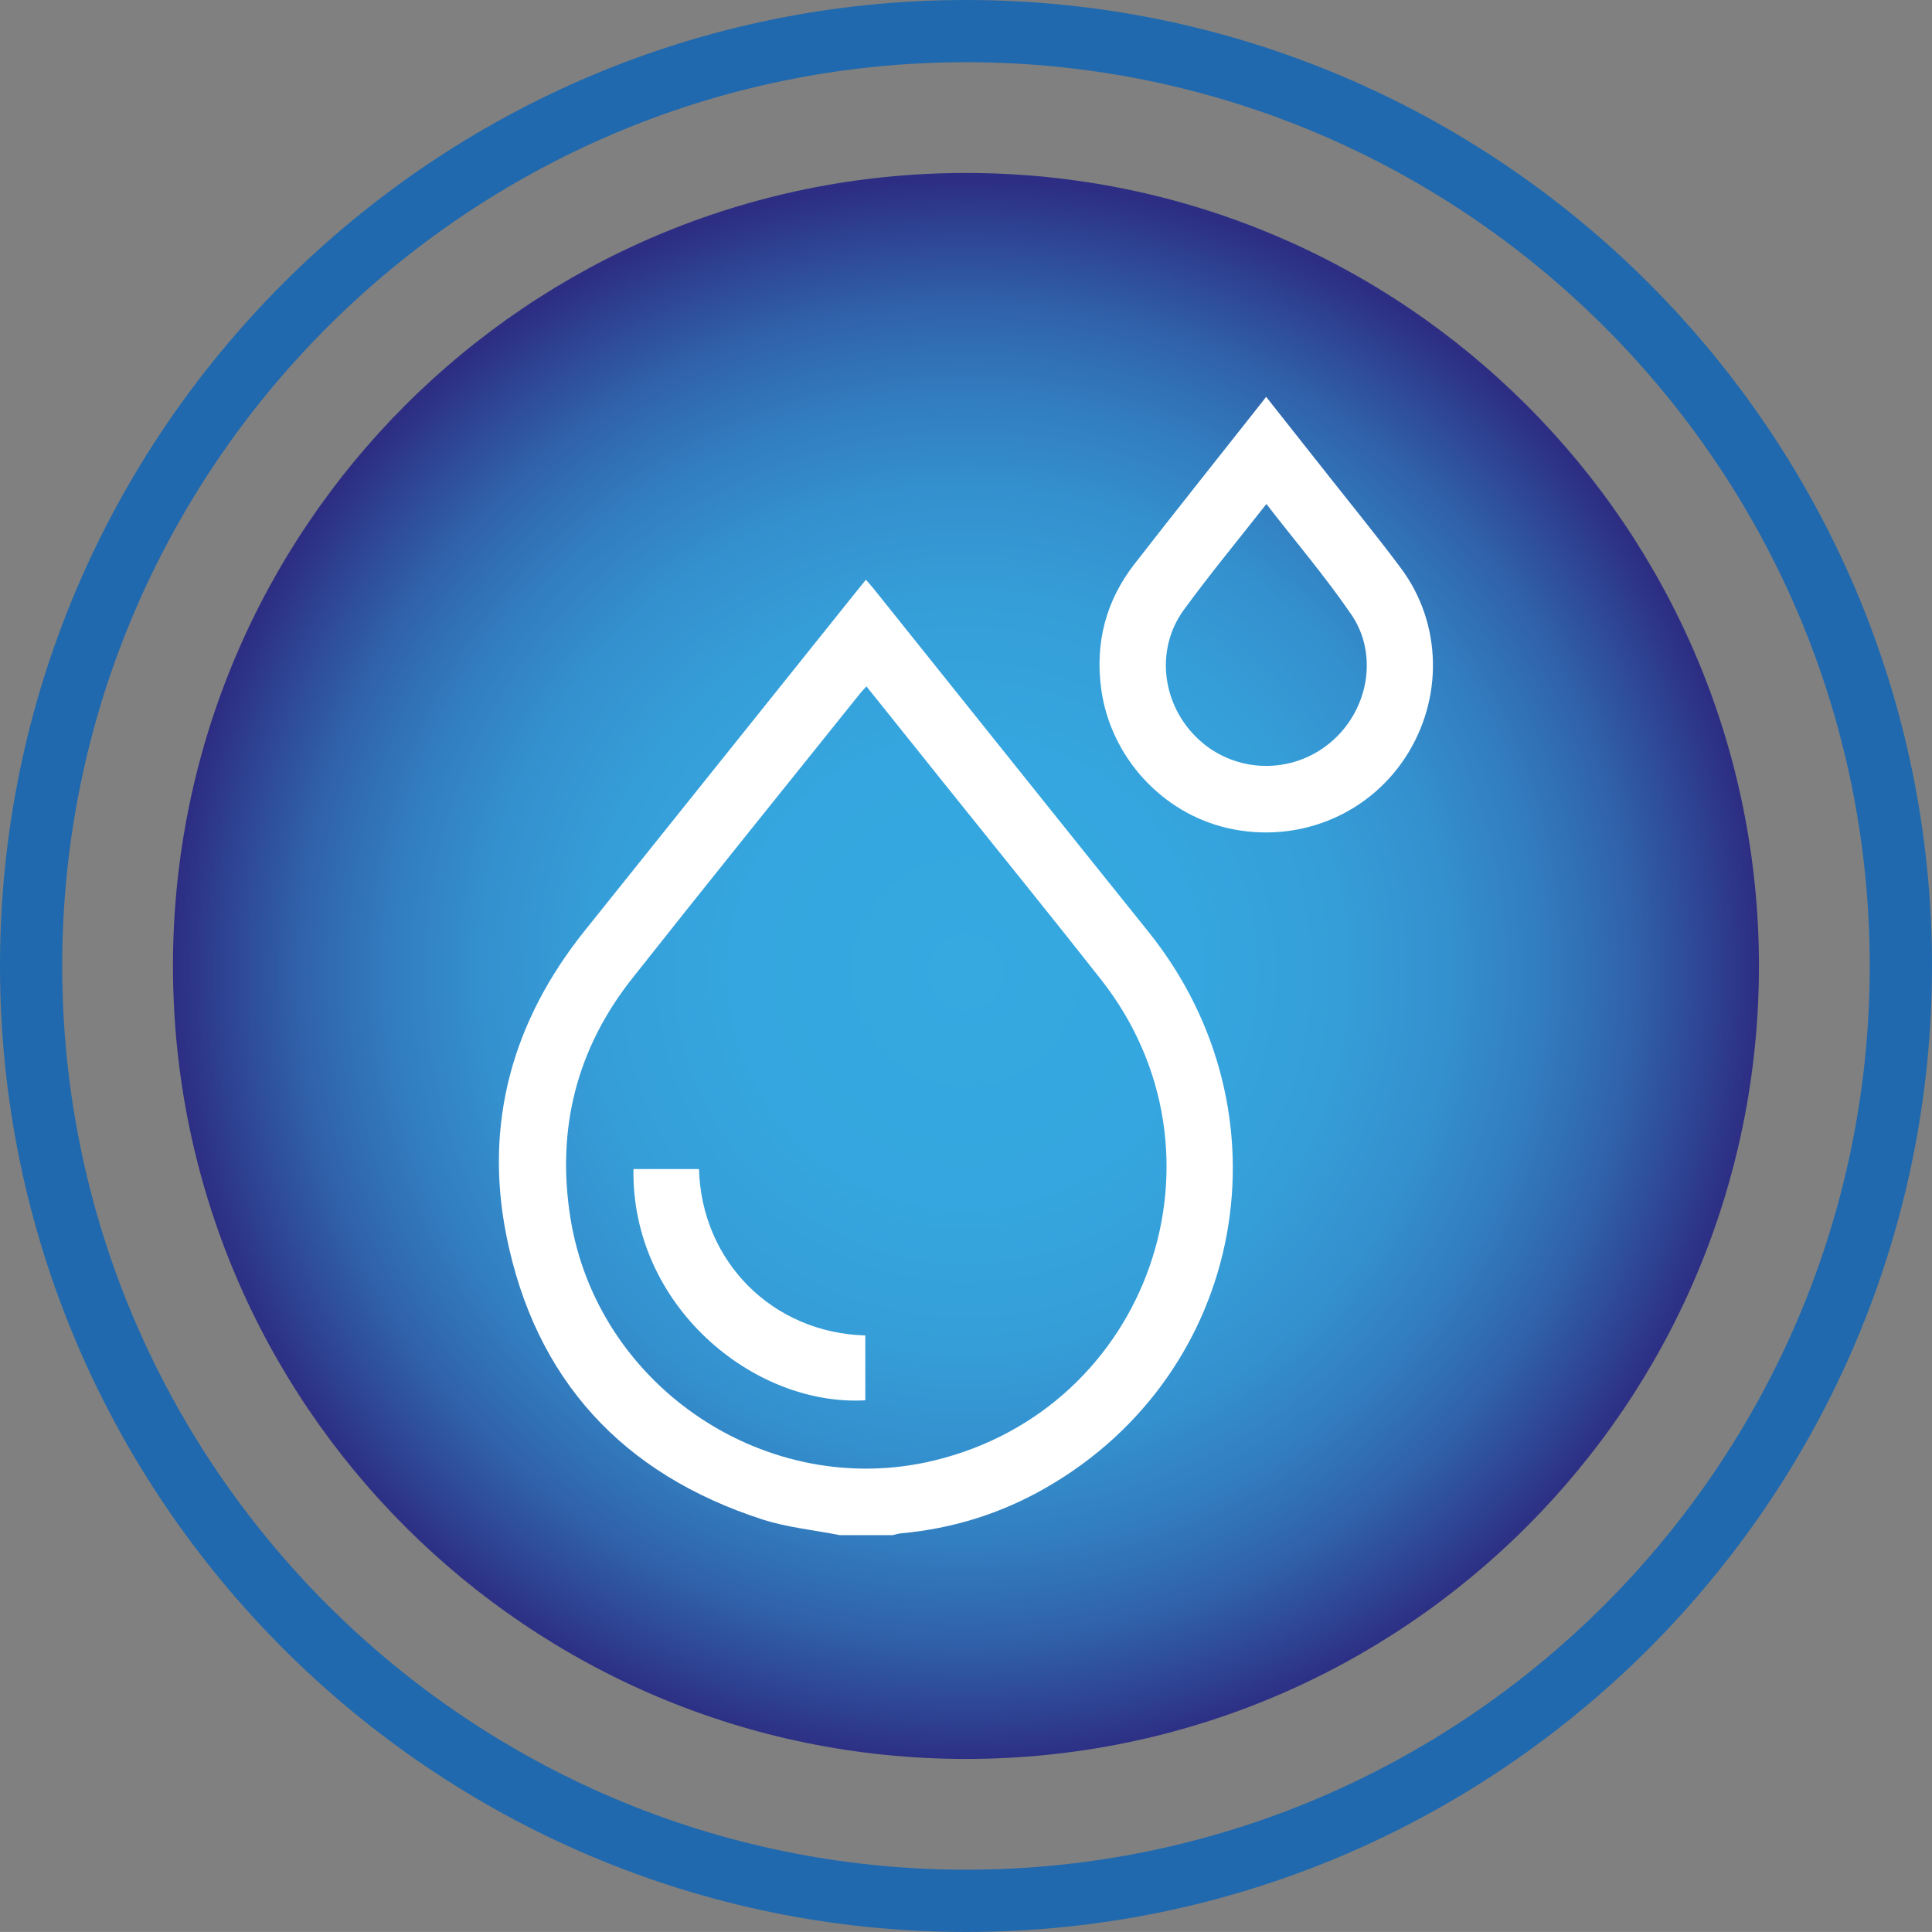 <svg xmlns="http://www.w3.org/2000/svg" xmlns:xlink="http://www.w3.org/1999/xlink" id="Livello_1" data-name="Livello 1" viewBox="0 0 400 399.99"><rect x="0" y="0" width="400" height="399.99" fill="#808080" stroke="none"/><defs><style>      .cls-1 {        clip-path: url(#clippath);      }      .cls-2 {        fill: none;      }      .cls-2, .cls-3, .cls-4, .cls-5 {        stroke-width: 0px;      }      .cls-6 {        clip-path: url(#clippath-1);      }      .cls-3 {        fill: url(#Sfumatura_senza_nome);      }      .cls-4 {        fill: #2069ae;      }      .cls-5 {        fill: #fff;      }    </style><clipPath id="clippath"><path class="cls-2" d="M35.81,199.99c0,90.68,73.5,164.18,164.18,164.18s164.18-73.5,164.18-164.18S290.68,35.81,200,35.81,35.81,109.32,35.81,199.99"></path></clipPath><radialGradient id="Sfumatura_senza_nome" data-name="Sfumatura senza nome" cx="15.4" cy="-15.55" fx="15.4" fy="-15.55" r="12.88" gradientTransform="translate(3.78 399.35) scale(12.74)" gradientUnits="userSpaceOnUse"><stop offset="0" stop-color="#36a9e1"></stop><stop offset=".29" stop-color="#35a6df"></stop><stop offset=".47" stop-color="#359ed8"></stop><stop offset=".61" stop-color="#3490ce"></stop><stop offset=".73" stop-color="#327cbe"></stop><stop offset=".84" stop-color="#3062aa"></stop><stop offset=".94" stop-color="#2e4292"></stop><stop offset="1" stop-color="#2d2e83"></stop></radialGradient><clipPath id="clippath-1"><rect class="cls-2" x="103.28" y="82.16" width="193.42" height="235.66"></rect></clipPath></defs><g class="cls-1"><rect class="cls-3" x="35.81" y="35.81" width="328.37" height="328.37"></rect></g><path class="cls-4" d="M200.01,399.99C89.72,399.99,0,310.26,0,199.98S89.72,0,200.01,0s199.99,89.71,199.99,199.98-89.71,200.01-199.99,200.01ZM200.01,12.88C96.83,12.88,12.88,96.82,12.88,199.98s83.95,187.12,187.12,187.12,187.11-83.95,187.11-187.12S303.18,12.88,200.01,12.88Z"></path><g class="cls-6"><path class="cls-5" d="M179.39,142.1c-.63.7-1.05,1.13-1.42,1.6-15.71,19.61-31.52,39.17-47.11,58.91-11.48,14.53-15.67,31.15-12.78,49.43,5.54,35.15,40.83,58.68,75.33,50.34,44.59-10.77,62.91-63.49,34.56-99.56-10.33-13.14-20.86-26.1-31.31-39.15-5.7-7.12-11.39-14.23-17.28-21.57M173.79,317.82c-5.32-1.05-10.8-1.58-15.92-3.23-28.93-9.35-47.07-28.93-53.03-58.77-4.66-23.34,1.31-44.49,16.18-63.08,18.79-23.46,37.57-46.93,56.36-70.37.56-.71,1.14-1.42,1.9-2.35.64.75,1.2,1.35,1.69,1.98,18.93,23.63,37.82,47.29,56.79,70.9,30.1,37.48,20.24,91.29-21.15,115.09-9.29,5.35-19.32,8.49-30,9.46-.6.05-1.18.25-1.77.38h-11.05Z"></path><path class="cls-5" d="M262.19,104.35c-5.92,7.55-11.74,14.57-17.1,21.93-6.06,8.32-4.49,19.9,3.19,26.92,7.61,6.94,19.18,7.19,27.13.56,7.86-6.54,10.09-18.18,4.35-26.55-5.35-7.82-11.52-15.05-17.56-22.86M262.14,82.16c4.51,5.7,8.78,11.1,13.04,16.5,4.98,6.32,10.08,12.55,14.88,19,8.55,11.47,8.8,27.17.85,39.24-7.92,12.03-22.46,17.8-36.7,14.56-13.65-3.11-24.28-14.77-26.21-28.76-1.31-9.59.95-18.29,6.87-25.92,8.75-11.25,17.64-22.39,26.47-33.58.18-.24.37-.49.79-1.04"></path><path class="cls-5" d="M144.72,242.03c.51,19.11,15.19,33.92,34.43,34.46v13.43c-23.21,1.29-48.45-19.61-48-47.88h13.57Z"></path></g></svg>